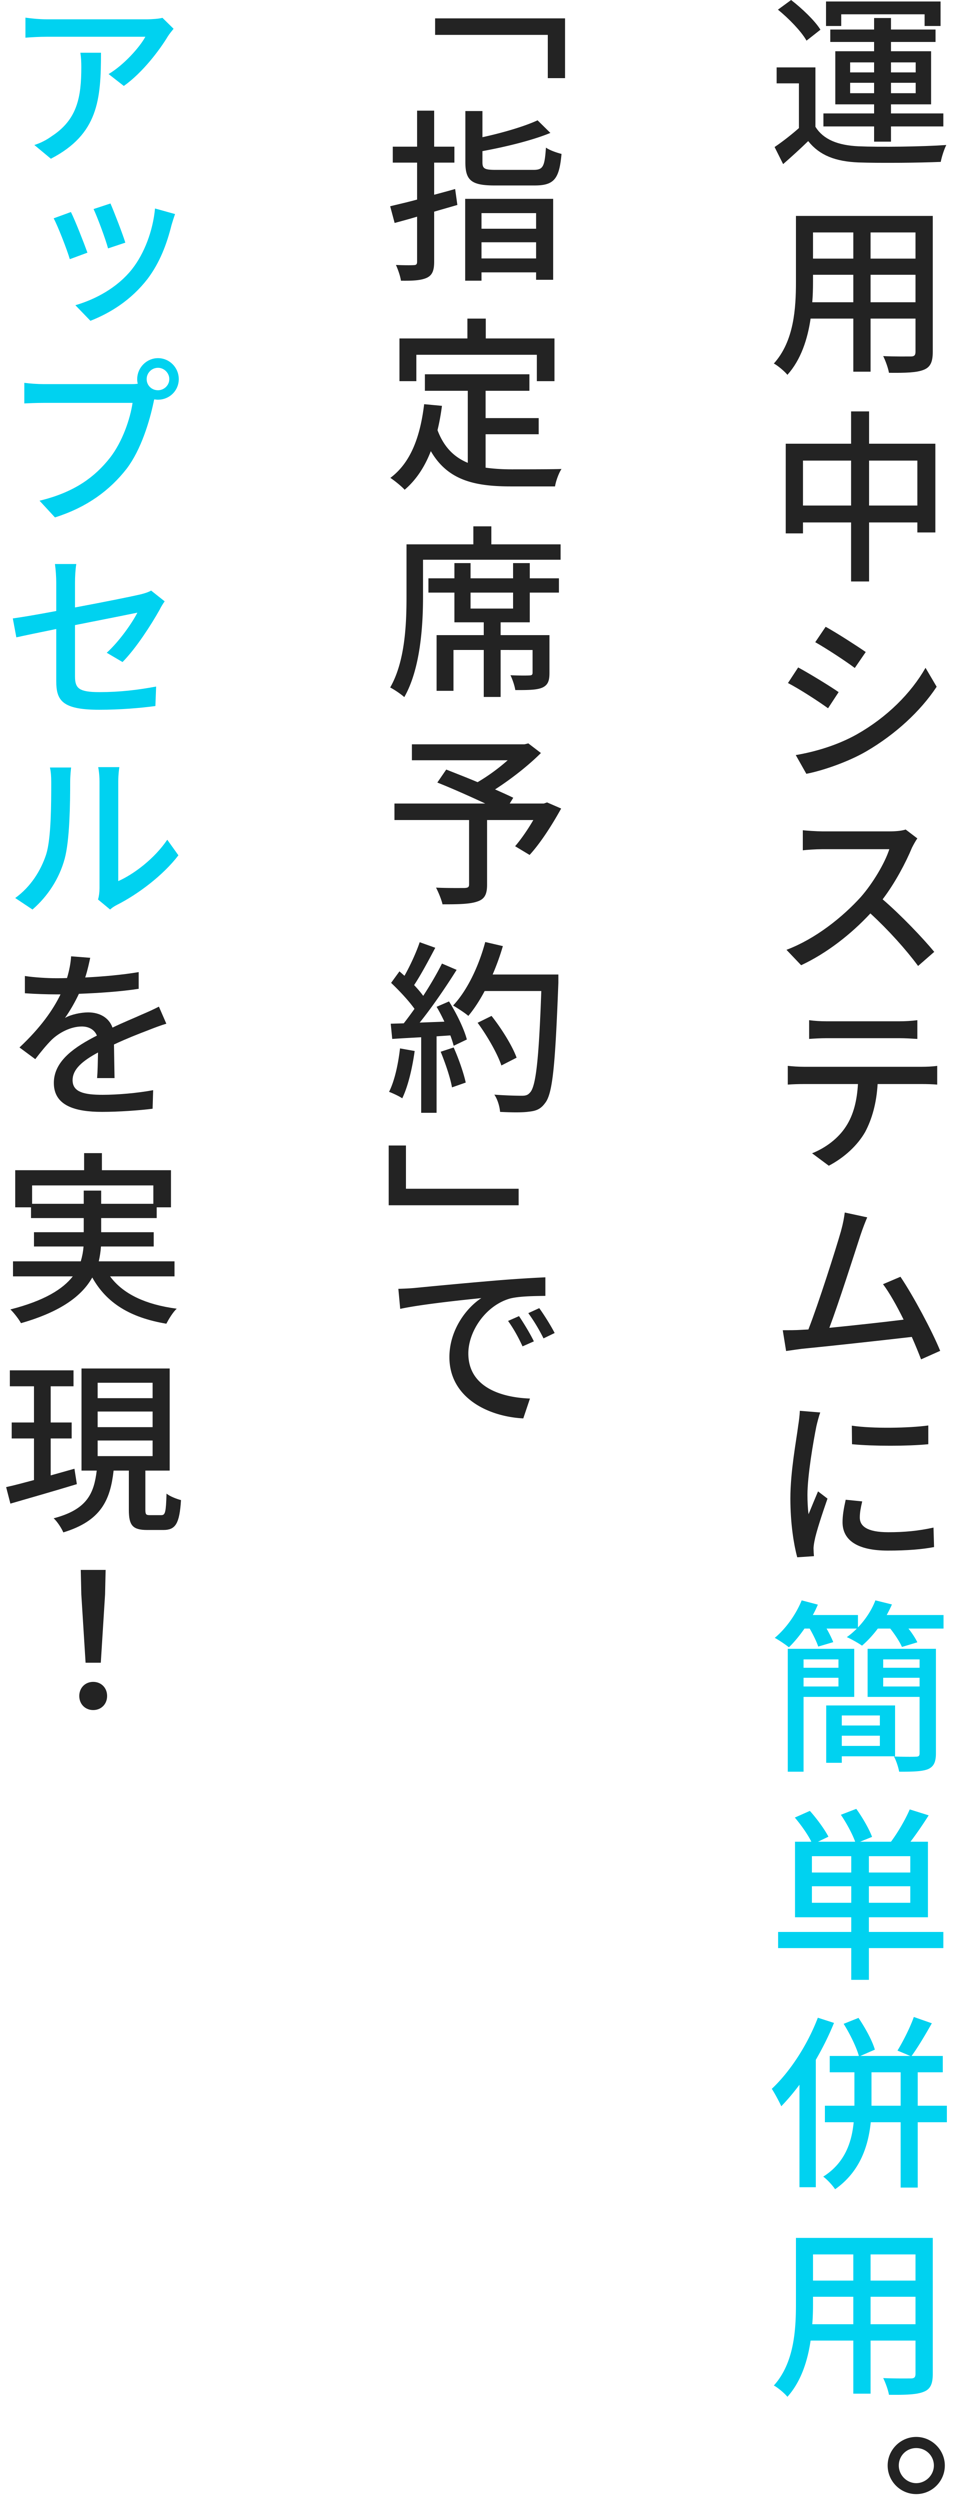 <svg id="a" xmlns="http://www.w3.org/2000/svg" width="154" height="404" viewBox="0 0 154 404"><defs><style>.b{fill:#00d2f0}.c{fill:#232323}</style></defs><path class="c" d="M131.77 20.49c1.29 2.07 3.66 3 6.99 3.15 3.39.15 10.35.06 14.16-.21-.33.63-.75 1.92-.9 2.73-3.45.15-9.81.21-13.29.09-3.72-.15-6.3-1.14-8.13-3.45-1.26 1.23-2.58 2.43-4.05 3.72l-1.38-2.76c1.2-.81 2.67-1.95 3.93-3.06v-7.23h-3.6v-2.58h6.27v9.6zm-1.44-13.92c-.84-1.5-2.85-3.57-4.62-5.01L127.84 0c1.74 1.35 3.84 3.33 4.74 4.8l-2.25 1.77zm10.92 13.86h-8.19v-2.1h8.19v-1.47h-6.27V8.28h6.27v-1.5h-7.08V4.77h7.08V2.91h2.73v1.86h7.2v2.01h-7.2v1.5h6.48v8.58h-6.48v1.47h8.46v2.1h-8.46v2.46h-2.73v-2.46zM135.94 4.2h-2.46V.24h18.51V4.2h-2.58V2.31h-13.47V4.2zm1.44 7.5h3.87v-1.62h-3.87v1.62zm3.87 3.36v-1.68h-3.87v1.68h3.87zm2.73-4.98v1.62h3.99v-1.62h-3.99zm3.99 3.3h-3.99v1.68h3.99v-1.68zm2.76 43.5c0 1.62-.39 2.46-1.47 2.88-1.11.45-2.85.51-5.61.48-.12-.75-.57-1.98-.93-2.7 1.92.09 3.9.06 4.47.06.54 0 .75-.18.75-.75v-5.37h-7.26v8.58h-2.79v-8.58h-6.9c-.48 3.3-1.56 6.66-3.75 9.09-.42-.54-1.56-1.5-2.19-1.83 3.27-3.63 3.57-8.94 3.57-13.17V34.89h22.11v21.99zm-12.84-8.04V44.4h-6.51v1.2c0 1.02-.03 2.13-.12 3.24h6.63zm-6.51-11.28v4.23h6.51v-4.23h-6.51zm16.56 0h-7.26v4.23h7.26v-4.23zm0 11.28V44.4h-7.26v4.44h7.26zm3.21 22.86v14.34h-2.91v-1.62h-7.8v9.54h-2.91v-9.54h-7.77v1.77h-2.79V71.7h10.56v-5.22h2.91v5.22h10.71zm-13.62 9.99v-7.26h-7.77v7.26h7.77zm10.71 0v-7.26h-7.8v7.26h7.8zm-12.72 30.15l-1.71 2.61c-1.53-1.11-4.62-3.12-6.48-4.08l1.65-2.52c1.83.99 5.16 3.03 6.54 3.99zm2.91 6.84c4.89-2.76 8.79-6.66 11.13-10.77l1.8 3.06c-2.61 3.96-6.69 7.71-11.37 10.44-2.94 1.71-7.05 3.12-9.69 3.63l-1.71-3.03c3.21-.54 6.78-1.62 9.84-3.33zm1.47-13.32l-1.77 2.58c-1.47-1.11-4.59-3.15-6.39-4.17l1.68-2.49c1.8.99 5.1 3.12 6.48 4.08zm7.47 31.62c-.99 2.4-2.73 5.7-4.74 8.34 2.97 2.55 6.54 6.3 8.34 8.49l-2.61 2.28c-1.92-2.61-4.83-5.85-7.71-8.49-3.09 3.33-7.02 6.42-11.19 8.37l-2.37-2.49c4.71-1.77 9.09-5.31 12-8.52 1.95-2.22 3.9-5.49 4.62-7.74h-10.83c-1.11 0-2.7.12-3.15.18v-3.24c.57.06 2.28.18 3.15.18h10.92c1.11 0 2.04-.12 2.55-.3l1.89 1.44c-.21.27-.63 1.02-.87 1.5zm-17.43 35.4h19.05c.63 0 1.71-.03 2.46-.15v3.03c-.69-.06-1.68-.09-2.46-.09h-7.17c-.18 3.09-.9 5.64-2.01 7.74-1.23 2.16-3.36 4.14-5.88 5.46l-2.7-2.01c2.16-.87 4.2-2.37 5.46-4.32 1.26-1.92 1.8-4.26 1.95-6.87h-8.7c-.87 0-1.83.03-2.64.09v-3.03c.84.09 1.74.15 2.64.15zm3.63-7.35h11.76c.9 0 1.98-.06 2.91-.18v3.03c-.93-.06-2.01-.12-2.91-.12H133.6c-.96 0-2.07.06-2.85.12v-3.03c.87.12 1.89.18 2.82.18zm5.46 34.62c-.9 2.76-3.54 11.04-5.01 14.91 3.96-.39 8.88-.93 12-1.32-1.11-2.25-2.31-4.38-3.33-5.73l2.82-1.2c2.07 3.06 5.16 8.85 6.42 11.97l-3.09 1.38c-.39-1.02-.9-2.28-1.5-3.63-4.62.54-13.95 1.56-17.73 1.92-.75.09-1.71.24-2.58.36l-.54-3.36c.93 0 2.07 0 2.94-.06.36-.03.75-.03 1.2-.06 1.62-4.14 4.41-12.9 5.25-15.84.39-1.41.51-2.19.63-3.06l3.63.78c-.33.78-.69 1.68-1.11 2.94zm-7.11 30.84c-.48 2.4-1.44 7.92-1.44 11.07 0 1.05.06 2.31.18 3.12.48-1.2 1.08-2.61 1.53-3.69l1.53 1.17c-.78 2.25-1.83 5.37-2.1 6.84-.09.45-.18 1.02-.15 1.35 0 .33.03.75.06 1.11l-2.7.18c-.57-2.07-1.11-5.52-1.11-9.51 0-4.38.96-9.36 1.26-11.73.12-.75.24-1.68.27-2.43l3.3.27c-.21.54-.51 1.71-.63 2.25zm7.02 14.73c0 1.32 1.05 2.37 4.62 2.37 2.61 0 4.83-.21 7.29-.75l.09 3.15c-1.89.36-4.29.57-7.47.57-4.98 0-7.32-1.71-7.32-4.59 0-1.05.18-2.16.51-3.63l2.67.27c-.24 1.02-.39 1.8-.39 2.61zm11.07-14.88v3.03c-3.36.33-8.91.33-12.33 0l-.03-3c3.39.51 9.3.39 12.36-.03z"/><path class="b" d="M152.47 260.97v2.19h-5.67c.6.75 1.14 1.59 1.44 2.22l-2.49.75c-.33-.78-1.11-1.98-1.89-2.97h-2.01c-.81 1.08-1.68 2.01-2.55 2.76-.6-.42-1.77-1.08-2.46-1.38.57-.39 1.11-.87 1.62-1.38h-4.89c.45.78.84 1.59 1.08 2.19l-2.43.72c-.24-.75-.81-1.92-1.38-2.91H130c-.81 1.17-1.68 2.22-2.52 3.03-.54-.45-1.62-1.17-2.28-1.53 1.8-1.5 3.42-3.78 4.35-6.06l2.61.69a17.3 17.3 0 01-.81 1.68h7.29v2.01c1.2-1.26 2.22-2.79 2.82-4.38l2.67.66c-.24.57-.54 1.14-.84 1.71h9.18zm-22.62 13.23v12.09h-2.55v-19.86h10.74v7.77h-8.19zm0-6.06v1.35h5.64v-1.35h-5.64zm5.64 4.38v-1.41h-5.64v1.41h5.64zm.54 11.28v1.05h-2.52v-9.27h11.13v8.22h-8.61zm0-6.6v1.62h6.15v-1.62h-6.15zm6.15 4.92v-1.65h-6.15v1.65h6.15zm9.06 1.2c0 1.38-.33 2.13-1.26 2.55-.96.39-2.49.42-4.68.42-.12-.69-.48-1.8-.84-2.46 1.53.06 3.09.06 3.54.03.48 0 .6-.15.6-.57v-9.09h-8.4v-7.77h11.04v16.89zm-8.52-15.18v1.35h5.88v-1.35h-5.88zm5.88 4.38v-1.41h-5.88v1.41h5.88zm3.84 42.27h-12.03v5.13h-2.85v-5.13h-11.82v-2.61h11.82v-2.37h-9.09V297.6h2.64c-.57-1.17-1.68-2.73-2.67-3.9l2.43-1.08c1.11 1.23 2.4 3 3 4.17l-1.68.81h6c-.45-1.26-1.41-3.03-2.31-4.35l2.49-.96c1.02 1.41 2.1 3.3 2.55 4.53l-1.92.78h4.98c1.08-1.44 2.34-3.6 3.03-5.22l3.06.96c-.93 1.47-1.98 3-2.94 4.26h2.82v12.21h-9.54v2.37h12.03v2.61zm-14.88-14.85h-6.36v2.64h6.36v-2.64zm0 7.53v-2.67h-6.36v2.67h6.36zm9.54-7.53h-6.69v2.64h6.69v-2.64zm0 4.86h-6.69v2.67h6.69v-2.67zm-12.33 22.08c-.81 2.01-1.83 4.05-2.94 5.97v20.58h-2.64v-16.56c-.96 1.29-1.95 2.46-2.94 3.48-.27-.63-1.08-2.13-1.53-2.82 2.94-2.76 5.76-7.08 7.44-11.49l2.61.84zm18.24 16.05h-4.71v10.56h-2.76v-10.56h-4.83c-.39 3.81-1.71 7.98-5.76 10.83-.39-.6-1.26-1.56-1.92-2.04 3.57-2.25 4.62-5.67 4.92-8.79h-4.65v-2.67h4.77v-5.4h-3.99v-2.64h4.71c-.39-1.41-1.44-3.57-2.46-5.19l2.4-.96c1.08 1.59 2.25 3.72 2.64 5.13l-2.34 1.02h8.07l-2.07-.87c.9-1.47 2.07-3.78 2.64-5.43l2.91 1.02c-1.05 1.86-2.28 3.93-3.27 5.28h5.04v2.64h-4.05v5.4h4.71v2.67zm-7.47-2.67v-5.4h-4.71v5.4h4.71zm5.19 43.35c0 1.62-.39 2.46-1.47 2.88-1.11.45-2.85.51-5.61.48-.12-.75-.57-1.98-.93-2.7 1.92.09 3.9.06 4.47.06.54 0 .75-.18.75-.75v-5.37h-7.26v8.58h-2.79v-8.58h-6.9c-.48 3.3-1.56 6.66-3.75 9.09-.42-.54-1.56-1.5-2.19-1.83 3.27-3.63 3.57-8.94 3.57-13.17v-10.68h22.11v21.99zm-12.84-8.04v-4.44h-6.51v1.2c0 1.02-.03 2.13-.12 3.24h6.63zm-6.51-11.28v4.23h6.51v-4.23h-6.51zm16.56 0h-7.26v4.23h7.26v-4.23zm0 11.28v-4.44h-7.26v4.44h7.26z"/><path class="c" d="M152.68 398.4c0 2.55-2.07 4.62-4.62 4.62s-4.62-2.07-4.62-4.62 2.1-4.62 4.62-4.62 4.62 2.1 4.62 4.62zm-1.77 0c0-1.56-1.26-2.82-2.85-2.82s-2.82 1.26-2.82 2.82 1.29 2.85 2.82 2.85 2.85-1.29 2.85-2.85zM91.31 12.63h-2.79V5.64H70.31V2.97h21v9.66zm-17.4 20.49l-3.75 1.08v8.07c0 1.44-.3 2.19-1.17 2.61-.9.42-2.19.51-4.2.48-.09-.69-.48-1.83-.81-2.55 1.26.06 2.49.06 2.85.03.42 0 .57-.12.57-.57v-7.26c-1.29.39-2.52.72-3.63 1.02l-.72-2.7c1.2-.3 2.7-.63 4.35-1.08v-5.97h-3.93V23.7h3.93v-5.82h2.76v5.82h3.27v2.58h-3.27v5.19c1.11-.3 2.25-.6 3.39-.93l.36 2.58zm1.26-.99h14.22v13.08h-2.76v-1.2h-8.82v1.35h-2.64V32.13zm11.04-4.68c1.56 0 1.8-.54 2.01-3.6.63.45 1.8.84 2.52 1.02-.36 4.05-1.2 5.1-4.35 5.1h-6.45c-3.75 0-4.74-.81-4.74-3.75v-8.28h2.76v4.23c3.3-.72 6.78-1.74 8.91-2.73l2.07 2.04c-3 1.23-7.23 2.25-10.98 2.94v1.8c0 1.05.36 1.23 2.19 1.23h6.06zm-8.4 6.99v2.52h8.82v-2.52h-8.82zm8.82 7.32v-2.61h-8.82v2.61h8.82zm-8.16 33.81c1.32.18 2.73.27 4.23.27 1.29 0 6.33 0 8.04-.06-.45.66-.93 2.01-1.05 2.82h-7.14c-5.88 0-10.2-.99-12.93-5.7-.99 2.55-2.37 4.65-4.23 6.24-.45-.51-1.62-1.47-2.31-1.92 3.3-2.46 4.83-6.66 5.46-11.91l2.88.27c-.18 1.38-.42 2.7-.72 3.93 1.05 2.79 2.73 4.38 4.89 5.28V63.15h-6.93v-2.67h16.89v2.67h-7.08v4.41h8.58v2.61h-8.58v5.4zM67.28 61.59h-2.73v-6.9h10.98v-3.21h2.97v3.21h11.1v6.9h-2.85v-4.26H67.28v4.26zm23.31 26.37v2.49H68.36v5.97c0 4.71-.42 11.67-3.03 16.23-.51-.48-1.68-1.26-2.28-1.56 2.43-4.23 2.64-10.32 2.64-14.67v-8.46h10.8v-2.91h2.91v2.91h11.19zm-4.98 5.49h4.71v2.31h-4.71v4.8H80.9v2.07h7.89v6.12c0 1.26-.24 1.95-1.17 2.37-.93.39-2.34.39-4.35.39-.12-.75-.45-1.71-.78-2.4 1.35.06 2.64.06 3.06.03.39 0 .51-.12.51-.45v-3.66H80.9v7.59h-2.73v-7.59h-4.89v6.6h-2.73v-9h7.62v-2.07h-4.74v-4.8h-4.2v-2.31h4.2v-2.46h2.61v2.46h6.87v-2.46h2.7v2.46zm-2.7 2.31h-6.87v2.58h6.87v-2.58zm7.77 34.89c-1.47 2.67-3.36 5.61-5.1 7.5l-2.34-1.41c.93-1.08 2.04-2.67 2.94-4.23h-7.47v10.44c0 1.56-.39 2.34-1.59 2.73-1.2.42-3.03.45-5.61.45-.18-.78-.66-1.95-1.05-2.7 1.95.09 4.05.06 4.62.06.57-.03.72-.15.72-.6v-10.38H63.74v-2.67h14.67c-2.43-1.14-5.4-2.46-7.74-3.39l1.44-2.1c1.5.6 3.3 1.29 5.07 2.04a31.47 31.47 0 004.86-3.54H66.56v-2.58h18.21l.6-.15 2.04 1.56c-2.04 2.04-4.8 4.2-7.41 5.88 1.14.51 2.16.96 2.94 1.35l-.57.93h5.52l.51-.18 2.28.99zm-23.67 39.18c-.39 2.82-1.08 5.73-2.01 7.65-.45-.33-1.56-.84-2.13-1.05.9-1.8 1.47-4.44 1.77-7.02l2.37.42zm5.55-8.01c1.23 1.95 2.46 4.5 2.88 6.15l-2.13 1.02c-.12-.48-.3-1.05-.54-1.68l-2.22.15v12.36h-2.49v-12.21c-1.71.09-3.3.18-4.68.27l-.24-2.46 2.1-.06c.57-.72 1.14-1.5 1.74-2.34-.93-1.32-2.46-2.94-3.78-4.2l1.35-1.86.81.72c.93-1.65 1.92-3.81 2.46-5.43l2.52.9c-1.08 2.04-2.34 4.41-3.42 6.03.57.6 1.08 1.2 1.47 1.74 1.17-1.8 2.25-3.66 3.03-5.22l2.37 1.02c-1.71 2.73-3.96 6.03-5.97 8.52l3.99-.15c-.39-.84-.81-1.65-1.26-2.4l2.01-.87zm.75 7.44c.81 1.8 1.62 4.14 1.95 5.67l-2.22.78c-.27-1.56-1.08-3.93-1.83-5.76l2.1-.69zm16.92-10.44c-.51 13.23-.9 17.91-2.16 19.44-.72.99-1.47 1.26-2.64 1.38-1.02.15-2.85.12-4.62.03-.06-.81-.39-2.01-.93-2.79 1.95.15 3.75.18 4.47.18.63 0 .96-.12 1.29-.51.96-.96 1.44-5.4 1.83-16.41h-9.15c-.81 1.53-1.71 2.91-2.64 4.02-.54-.48-1.8-1.29-2.46-1.68 2.28-2.43 4.14-6.33 5.19-10.26l2.85.66c-.45 1.56-1.02 3.12-1.65 4.59h10.62v1.35zm-9.21 13.35c-.6-1.83-2.25-4.74-3.84-6.9l2.25-1.11c1.62 2.04 3.39 4.89 4.05 6.75l-2.46 1.26zM62.81 185.1h2.79v6.99h18.21v2.67h-21v-9.66zm4.29 23.01c2.16-.21 7.77-.75 12.78-1.17 3.15-.27 6.24-.45 8.25-.54v3c-1.62.03-4.26.03-5.79.45-3.93 1.17-6.66 5.34-6.66 8.85 0 5.34 5.1 7.11 9.96 7.29l-1.08 3.21c-5.76-.3-11.94-3.39-11.94-9.9 0-4.41 2.76-7.98 5.16-9.54-3 .3-9.81 1.02-13.11 1.74l-.3-3.24c1.14-.03 2.16-.09 2.73-.15zm19.17 8.64l-1.83.81c-.69-1.5-1.44-2.85-2.34-4.11l1.77-.78c.69 1.02 1.8 2.82 2.4 4.08zm3.36-1.35l-1.8.87c-.75-1.5-1.53-2.79-2.46-4.08l1.77-.81c.72.99 1.86 2.79 2.49 4.02z"/><path class="b" d="M27.12 5.88c-1.26 2.1-4.02 5.82-7.11 8.01l-2.46-1.92c2.55-1.53 5.07-4.41 5.94-6.03H7.53c-1.14 0-2.16.06-3.42.15V2.85c1.05.15 2.28.27 3.42.27h16.29c.66 0 1.95-.09 2.43-.24l1.8 1.77c-.24.3-.69.84-.93 1.23zM8.22 25.65l-2.67-2.22c.87-.27 1.89-.75 2.79-1.41 4.17-2.7 4.8-6.36 4.8-11.19 0-.78-.03-1.47-.15-2.31h3.33c0 7.59-.45 13.17-8.1 17.13zm5.91 15.18l-2.85 1.05c-.45-1.56-1.98-5.46-2.61-6.6l2.79-1.02c.69 1.38 2.1 4.98 2.67 6.57zm13.59-4.47c-.78 3.12-1.89 6.06-3.87 8.7-2.67 3.45-6.03 5.52-9.24 6.78l-2.43-2.52c3.21-.93 6.78-2.82 9.15-5.82 2.01-2.55 3.39-6.24 3.72-9.81l3.24.9c-.27.75-.42 1.29-.57 1.77zm-7.47 2.85l-2.79.93c-.39-1.47-1.68-4.95-2.34-6.36l2.73-.9c.54 1.23 2.01 5.01 2.4 6.33zm5.28 18.66c1.86 0 3.36 1.53 3.36 3.39s-1.5 3.33-3.36 3.33c-.21 0-.42-.03-.6-.06-.06.18-.09.36-.12.51-.63 2.97-1.98 7.59-4.35 10.71-2.67 3.42-6.33 6.21-11.58 7.86l-2.49-2.7c5.73-1.38 9-3.9 11.4-6.96 1.98-2.55 3.24-6.21 3.63-8.85H7.08c-1.23 0-2.4.06-3.15.09v-3.33c.84.12 2.19.21 3.15.21h14.13c.27 0 .66 0 1.05-.06-.06-.24-.09-.48-.09-.75 0-1.86 1.53-3.39 3.36-3.39zm0 5.19c.99 0 1.83-.81 1.83-1.8s-.84-1.83-1.83-1.83-1.83.81-1.83 1.83.81 1.8 1.83 1.8zM9.09 101.64c-2.79.57-5.25 1.08-6.45 1.35l-.57-3.06c1.35-.18 4.02-.63 7.02-1.2v-4.59c0-.93-.09-2.13-.21-3h3.45c-.15.87-.21 2.1-.21 3v4.02c4.65-.87 9.27-1.8 10.53-2.1.72-.18 1.32-.36 1.77-.63l2.19 1.74c-.24.33-.6.9-.81 1.35-1.35 2.4-3.78 6.21-6 8.46l-2.55-1.5c2.07-1.89 4.11-4.83 4.95-6.48-.69.15-5.37 1.08-10.08 2.01v8.28c0 1.92.6 2.55 3.96 2.55s6.24-.36 9.15-.9l-.12 3.15c-2.52.33-5.67.6-9.09.6-5.97 0-6.93-1.5-6.93-4.62v-8.43zm-1.62 36.39c.81-2.61.81-8.28.81-11.64 0-.99-.06-1.71-.21-2.37h3.42c-.03.24-.15 1.35-.15 2.34 0 3.33-.06 9.42-.9 12.45-.87 3.18-2.73 6.03-5.19 8.16l-2.79-1.86c2.49-1.8 4.14-4.41 5.01-7.08zm8.61 5.49v-17.25c0-1.2-.18-2.16-.21-2.31h3.42c-.03.15-.18 1.14-.18 2.31v16.11c2.55-1.14 5.85-3.63 7.92-6.69l1.8 2.52c-2.49 3.27-6.6 6.33-9.93 8.01-.54.27-.87.54-1.11.75l-1.95-1.62c.15-.48.24-1.17.24-1.83z"/><path class="c" d="M14.58 154.77c-.18.81-.39 1.89-.81 3.18 2.91-.15 5.97-.42 8.64-.87v2.7c-2.85.45-6.48.69-9.66.81-.63 1.35-1.44 2.76-2.25 3.9.96-.57 2.61-.9 3.75-.9 1.83 0 3.36.84 3.93 2.46 1.8-.87 3.33-1.47 4.71-2.1.99-.42 1.86-.81 2.79-1.29l1.2 2.76c-.84.24-2.1.72-3 1.08-1.5.57-3.42 1.32-5.46 2.28.03 1.68.06 3.99.09 5.43h-2.82c.09-1.02.12-2.7.15-4.14-2.55 1.38-4.11 2.73-4.11 4.47 0 1.95 1.89 2.37 4.86 2.37 2.37 0 5.58-.27 8.16-.75l-.09 3c-2.1.27-5.52.51-8.16.51-4.41 0-7.8-1.02-7.8-4.68s3.57-5.91 6.96-7.65c-.42-1.02-1.38-1.47-2.43-1.47-1.77 0-3.63.96-4.86 2.13-.84.84-1.71 1.89-2.67 3.15l-2.55-1.89c3.42-3.21 5.43-6.09 6.63-8.58h-.84c-1.23 0-3.27-.06-4.92-.18v-2.79c1.56.24 3.66.36 5.07.36.54 0 1.14 0 1.74-.03.36-1.2.6-2.43.66-3.51l3.09.24zm3.21 51.48c2.1 2.85 5.73 4.56 10.77 5.22-.6.54-1.29 1.68-1.68 2.43-5.85-.99-9.66-3.33-11.97-7.47-1.62 2.88-4.92 5.49-11.52 7.38-.3-.57-1.11-1.65-1.71-2.22 5.52-1.41 8.49-3.3 10.08-5.34H2.1v-2.43h10.95c.24-.81.39-1.59.45-2.4H5.49v-2.31h8.04v-2.28H5.01v-1.74H2.46v-6h11.13v-2.76h2.88v2.76h11.16v6h-2.31v1.74h-8.97v2.28h8.49v2.31h-8.52c-.06.81-.18 1.62-.36 2.4H28.2v2.43H17.79zm-4.26-11.73v-2.13h2.82v2.13h8.43v-2.97H5.19v2.97h8.34zm-1.11 45.3c-3.75 1.14-7.74 2.28-10.74 3.15l-.69-2.67c1.26-.27 2.82-.69 4.5-1.14v-6.72h-3.6v-2.58h3.6v-5.85h-3.9v-2.58h10.29v2.58H8.19v5.85h3.39v2.58H8.19v5.97l3.84-1.08.39 2.49zm13.65 5.01c.63 0 .75-.45.84-3.48.54.45 1.65.87 2.34 1.05-.24 3.84-.9 4.83-2.85 4.83h-2.61c-2.4 0-2.97-.78-2.97-3.27v-6.33h-2.46c-.54 4.8-2.04 8.13-8.13 9.99-.27-.66-.99-1.77-1.56-2.28 5.37-1.41 6.51-3.96 6.96-7.71h-2.46v-16.5h14.25v16.5h-3.93v6.3c0 .81.12.9.75.9h1.83zm-10.29-18.9h8.88v-2.49h-8.88v2.49zm0 4.68h8.88v-2.52h-8.88v2.52zm0 4.68h8.88v-2.52h-8.88v2.52zm-2.97 38.76c0-1.35.99-2.28 2.25-2.28s2.25.93 2.25 2.28-.99 2.28-2.25 2.28-2.25-.93-2.25-2.28zm.33-16.41l-.09-3.96h4.02l-.09 3.96-.69 11.04h-2.46l-.69-11.04z"/></svg>